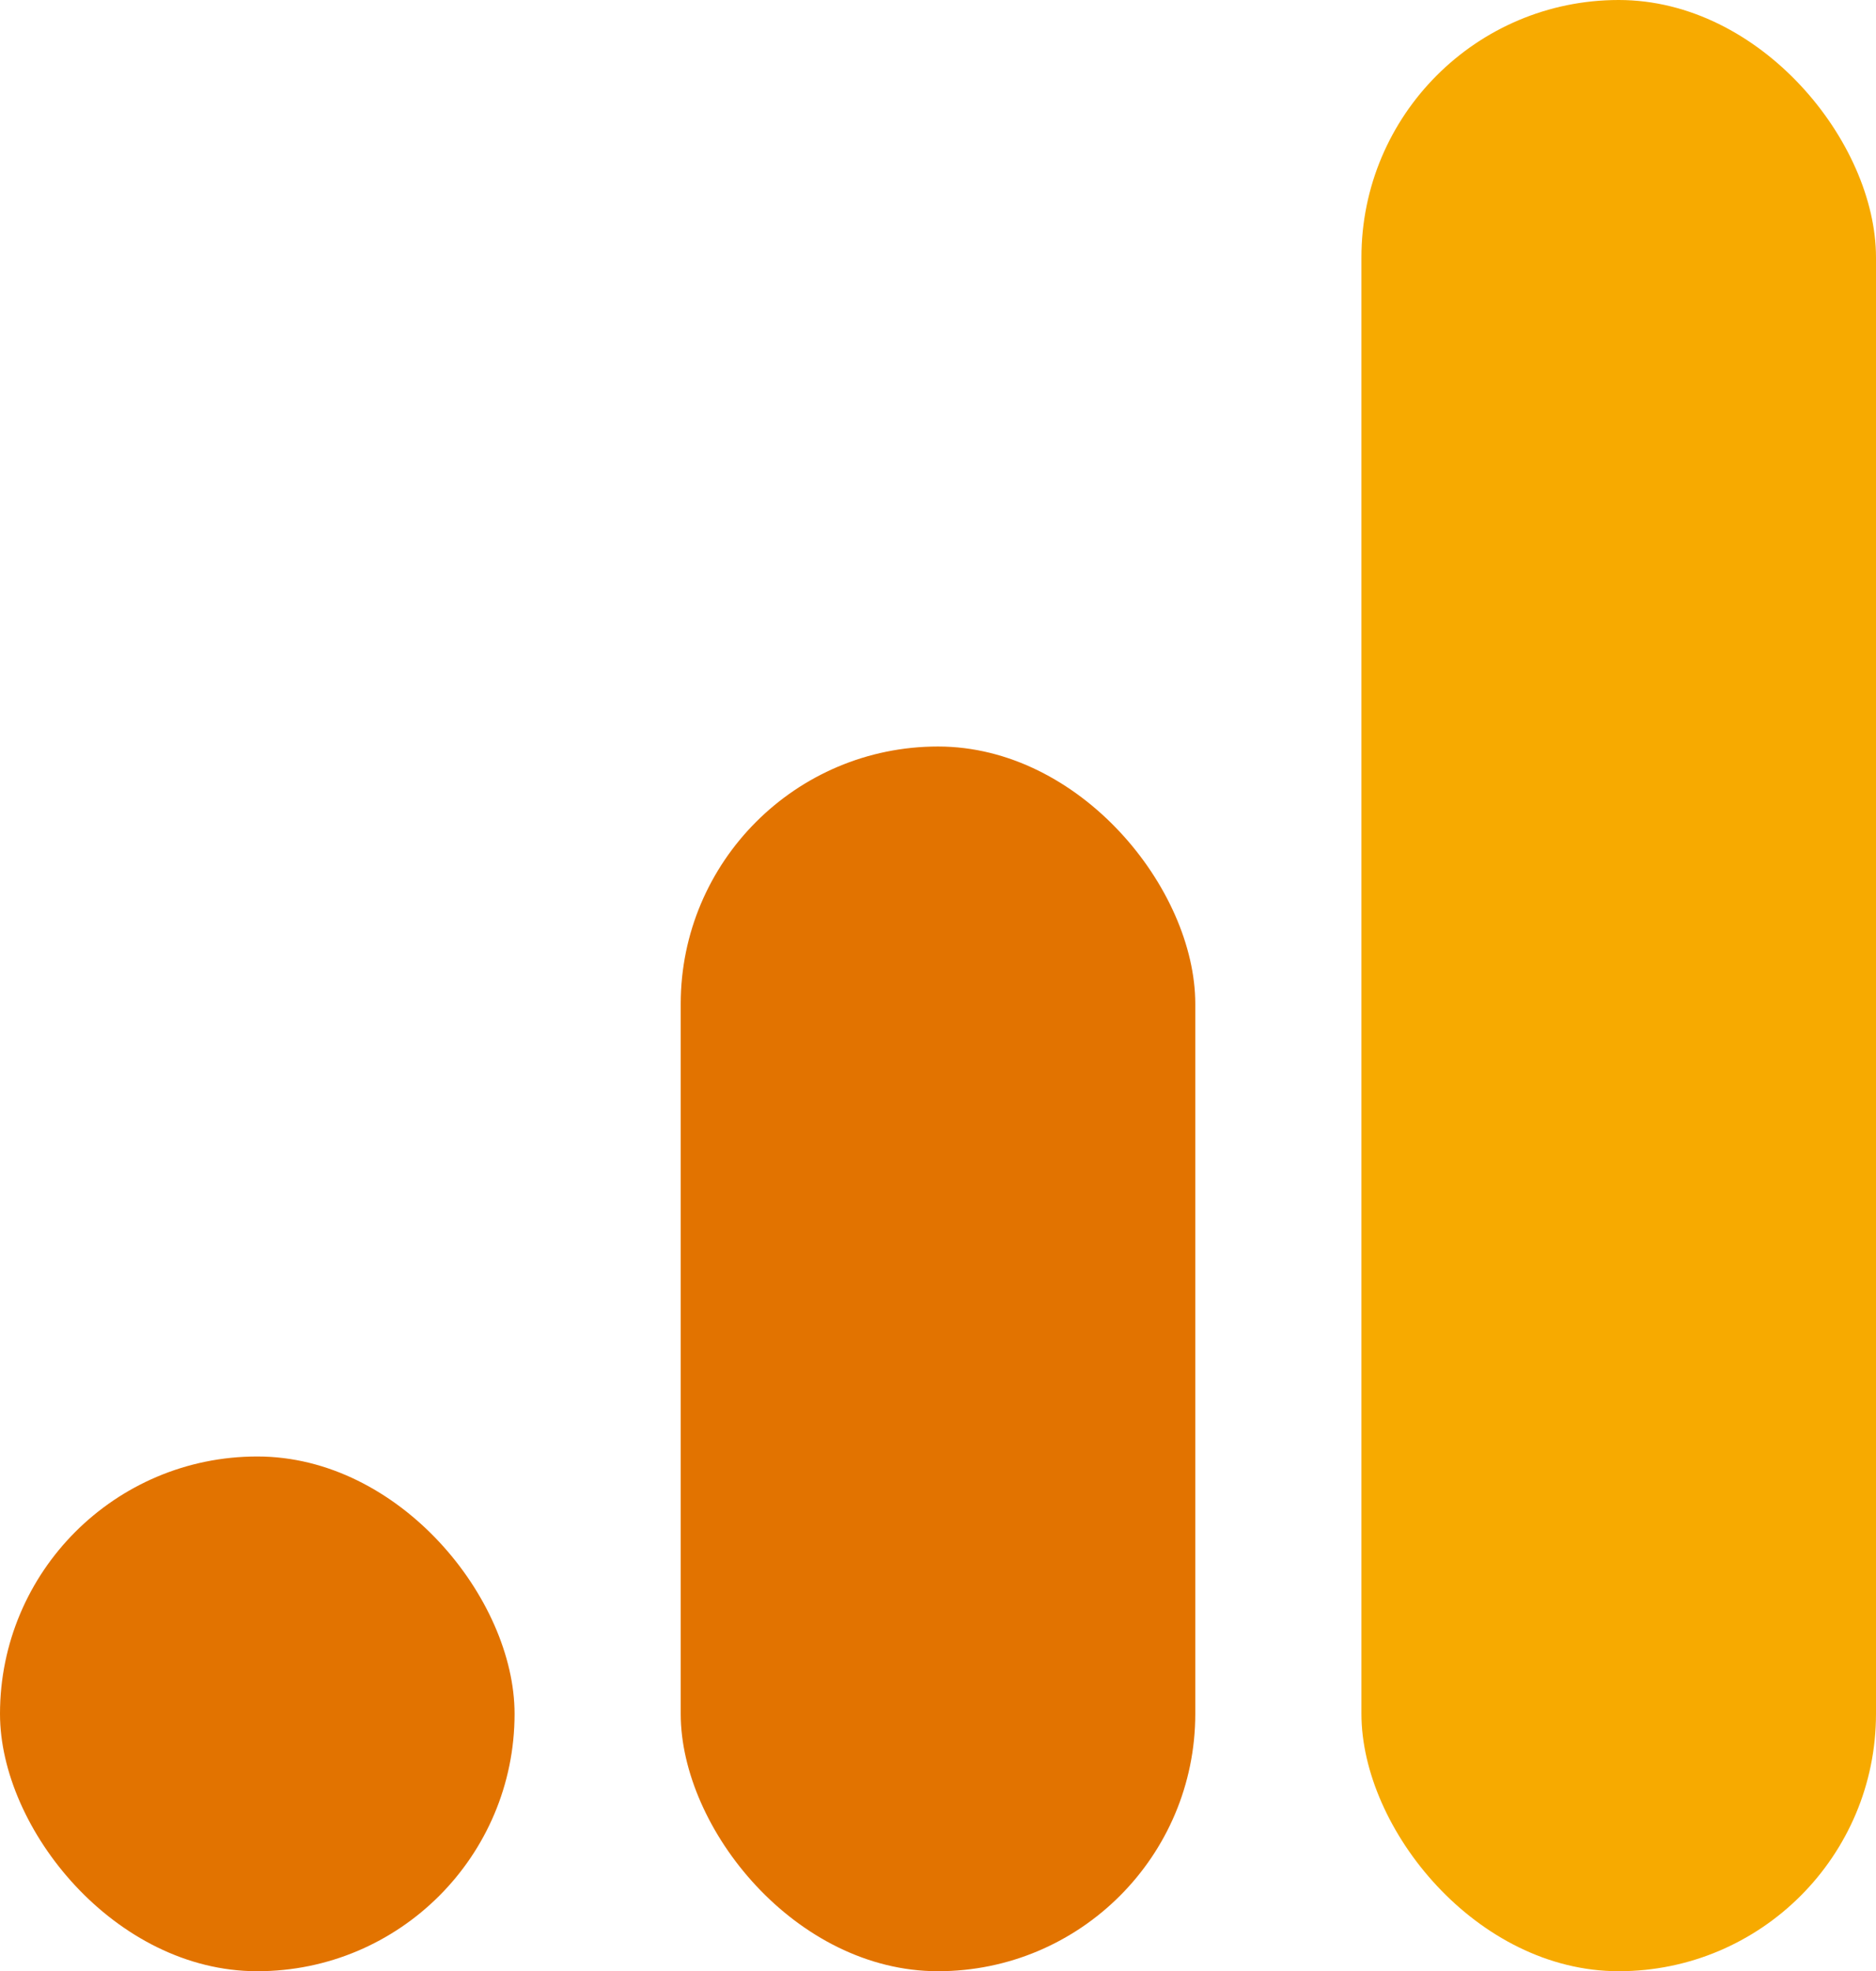 <svg xmlns="http://www.w3.org/2000/svg" width="23.486" height="24.663" viewBox="0 0 23.486 24.663">
  <g id="Group_163465" data-name="Group 163465" transform="translate(2678 -811)">
    <rect id="Rectangle_148424" data-name="Rectangle 148424" width="6.442" height="6.44" rx="3.22" transform="translate(-2678 829.223)" fill="#e27300"/>
    <rect id="Rectangle_148425" data-name="Rectangle 148425" width="6.442" height="15.323" rx="3.221" transform="translate(-2669.478 820.34)" fill="#e27300"/>
    <rect id="Rectangle_148426" data-name="Rectangle 148426" width="6.442" height="24.663" rx="3.221" transform="translate(-2660.956 811)" fill="#f7aa00"/>
  </g>
</svg>
